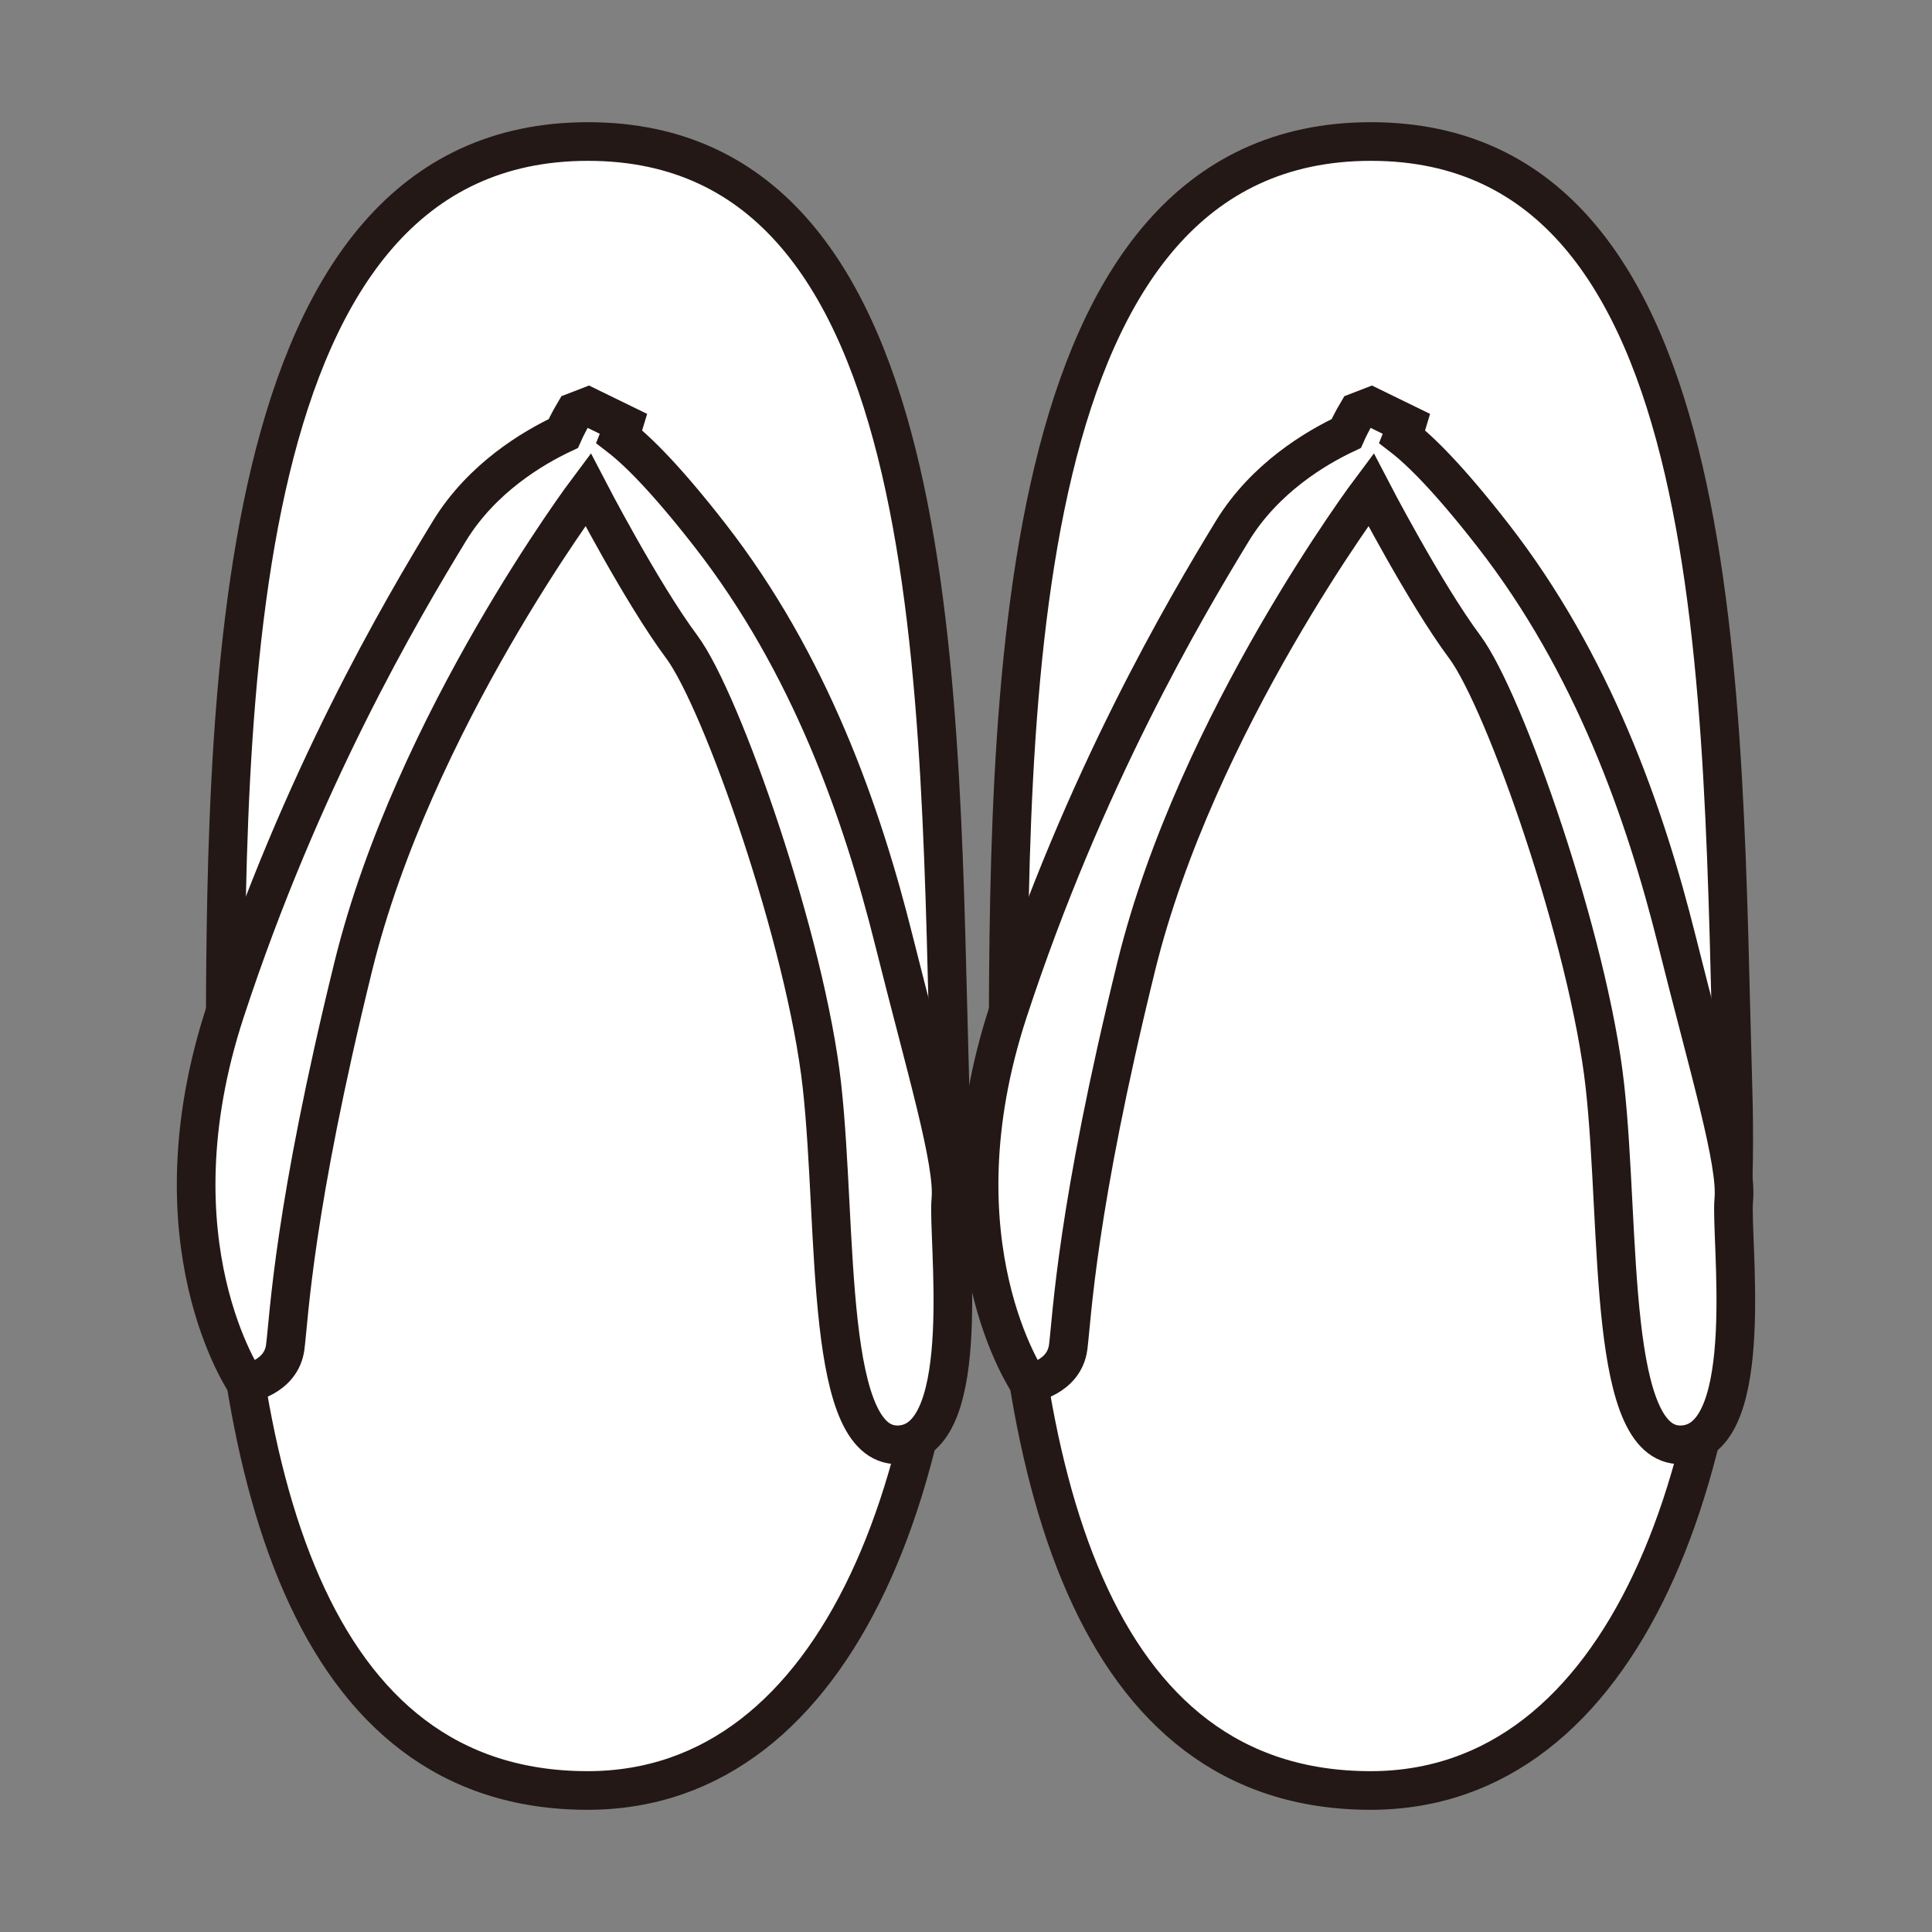 <?xml version="1.0" encoding="UTF-8"?>
<svg id="_レイヤー_1" data-name=" レイヤー 1" xmlns="http://www.w3.org/2000/svg" version="1.1" viewBox="0 0 200 200">
  <rect x="0" y="0" width="200" height="200" fill="#808080" stroke="none"/>
  <defs>
    <style>
      .cls-1 {
        fill: #fff;
        stroke: #231815;
        stroke-miterlimit: 10;
        stroke-width: 4px;
      }
    </style>
  </defs>
  <g>
    <path class="cls-1" d="M98.35,112.75c1.17,39.34-11.33,72.6-37.52,72.6-28.84,0-37.52-32.51-37.52-72.6S23.31,14.65,60.87,14.65s36.29,58.02,37.48,98.1Z"/>
    <path class="cls-1" d="M98.43,124.21c.37-3.88-2.56-13.51-5.88-26.8-3.32-13.29-8.71-28.73-19.07-42.02-4.48-5.75-7.44-8.69-9.36-10.17.3-.75.47-1.32.47-1.32l-3.71-1.81-1.4.54s-.66,1.1-1.17,2.25c-3.13,1.47-8.42,4.59-11.78,10.08-4.97,8.15-15.34,25.73-23.21,49.74-7.87,24.01,2.15,38.51,2.15,38.51,0,0,3.65-.56,4.06-3.77.41-3.22.83-14.15,7.05-39.43,6.22-25.28,24.29-49.33,24.29-49.33,0,0,5.56,10.72,9.71,16.29s12.85,30.45,14.51,45.45c1.66,15.01.16,38.09,8.29,37.12,7.46-.89,4.68-21.45,5.05-25.33h0Z"/>
  </g>
  <g>
    <path class="cls-1" d="M179.4,112.75c1.17,39.34-11.33,72.6-37.52,72.6-28.84,0-37.52-32.51-37.52-72.6s0-98.1,37.56-98.1,36.29,58.02,37.48,98.1h0Z"/>
    <path class="cls-1" d="M179.48,124.21c.37-3.88-2.56-13.51-5.88-26.8-3.32-13.29-8.71-28.73-19.07-42.02-4.48-5.75-7.44-8.69-9.36-10.17.3-.75.47-1.32.47-1.32l-3.71-1.81-1.4.54s-.66,1.1-1.17,2.25c-3.13,1.47-8.42,4.59-11.78,10.08-4.97,8.15-15.34,25.73-23.21,49.74s2.15,38.51,2.15,38.51c0,0,3.65-.56,4.06-3.77.41-3.22.83-14.15,7.05-39.43s24.29-49.33,24.29-49.33c0,0,5.56,10.72,9.71,16.29,4.15,5.57,12.85,30.45,14.51,45.45,1.66,15.01.16,38.09,8.29,37.12,7.46-.89,4.68-21.45,5.05-25.33h0Z"/>
  </g>
</svg>